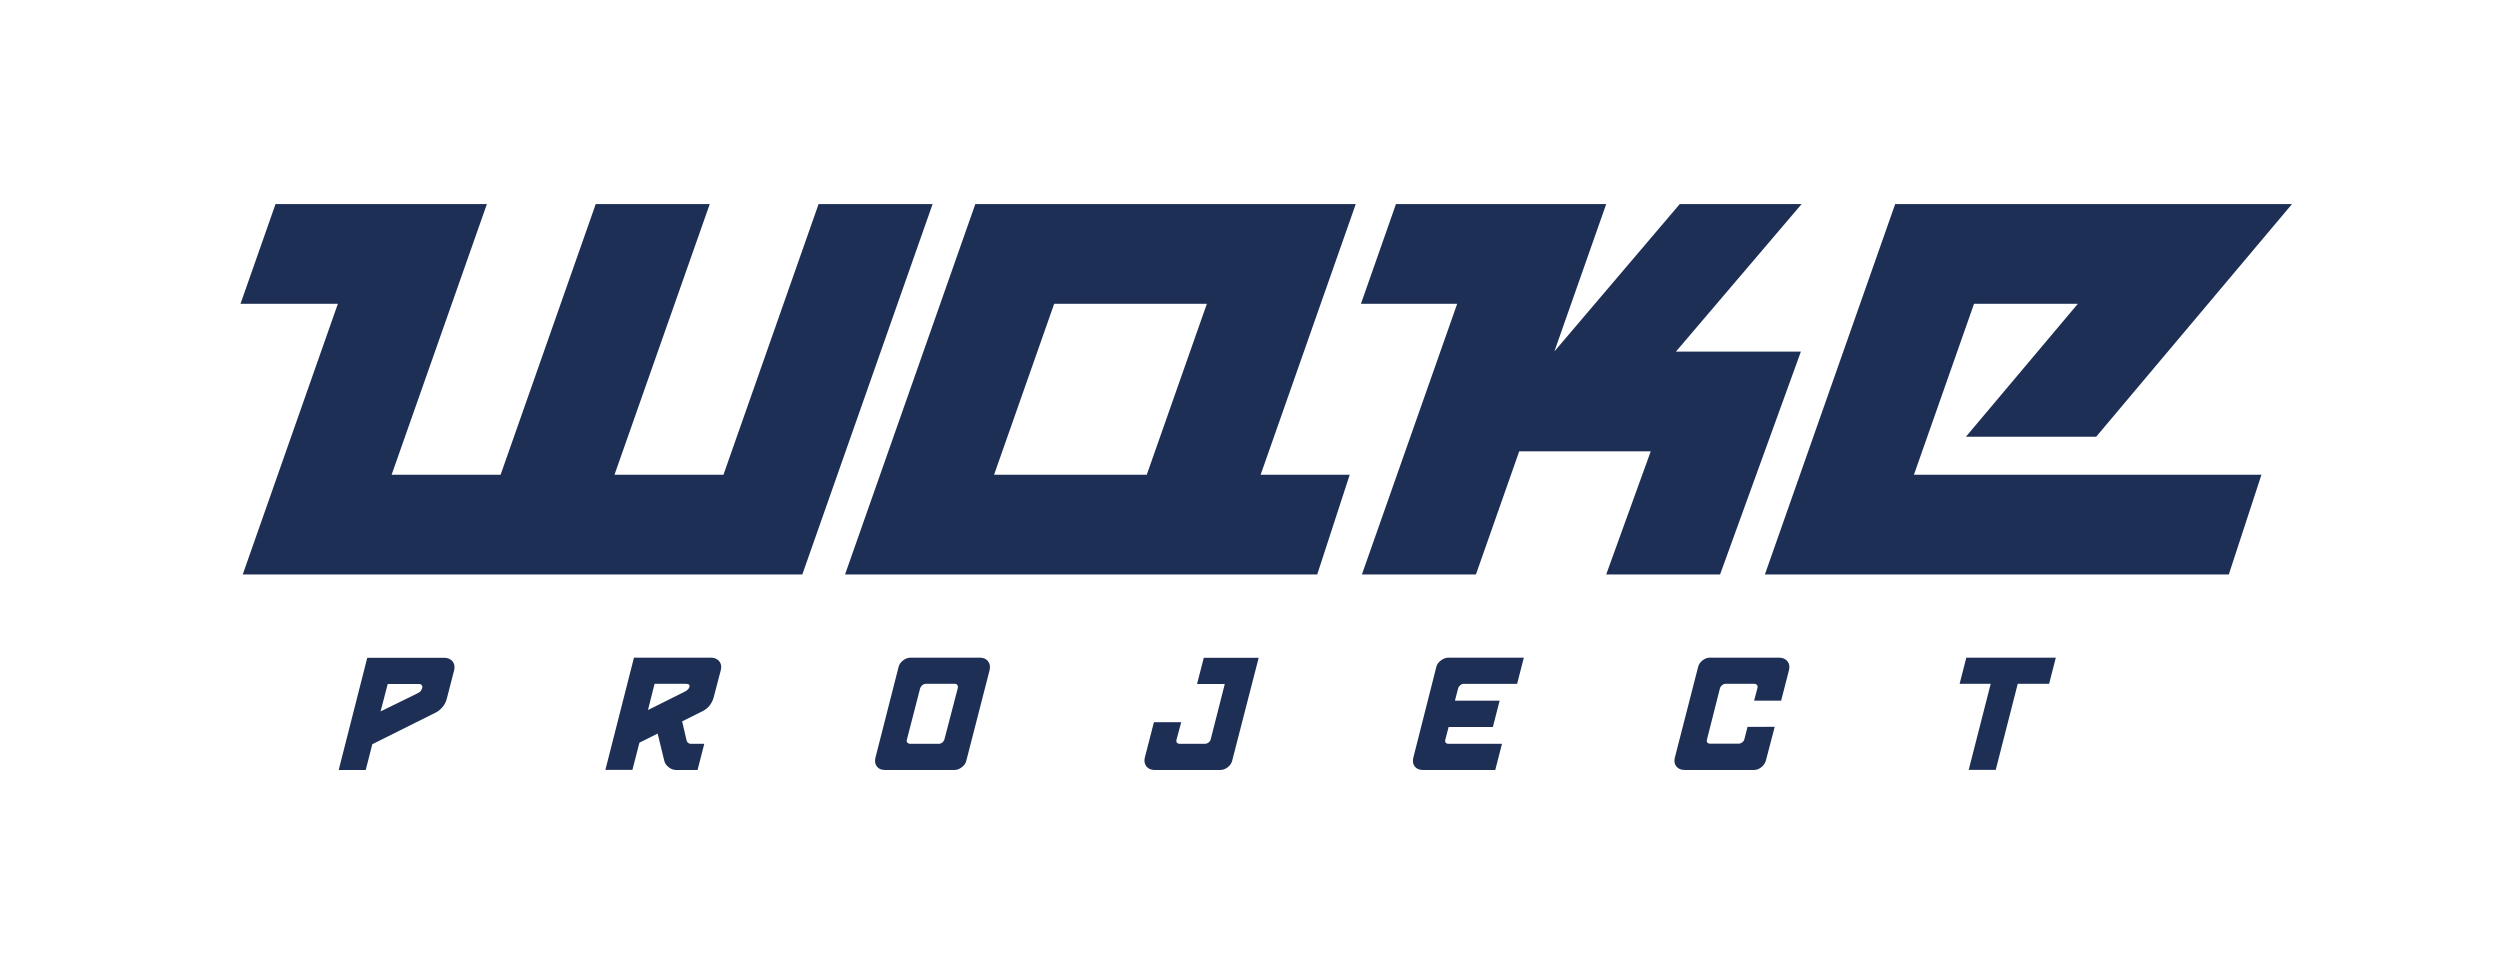 <?xml version="1.0" encoding="utf-8"?>
<!-- Generator: Adobe Illustrator 24.1.0, SVG Export Plug-In . SVG Version: 6.00 Build 0)  -->
<svg version="1.1" id="Warstwa_1" xmlns="http://www.w3.org/2000/svg" xmlns:xlink="http://www.w3.org/1999/xlink" x="0px" y="0px"
	 viewBox="0 0 178.48 69.54" style="enable-background:new 0 0 178.48 69.54;" xml:space="preserve">
<style type="text/css">
	.st0{fill:#1E2F56;}
</style>
<g>
	<g>
		<polygon class="st0" points="58.44,14.57 51.65,33.89 43.87,33.89 50.67,14.57 42.53,14.57 35.74,33.89 27.96,33.89 34.76,14.57 
			31.77,14.57 26.62,14.57 19.67,14.57 17.17,21.69 24.12,21.69 17.33,41.01 24.3,41.01 25.46,41.01 33.23,41.01 41.37,41.01 
			49.14,41.01 54.52,41.01 57.28,41.01 66.58,14.57 		"/>
		<path class="st0" d="M95.78,14.57h-7.12h-10.9h-6.97h-1.16l-9.3,26.44h5.08h3.05h10.9h8.14h6.54l2.32-7.12H90l6.79-19.32H95.78z
			 M81.87,33.89h-10.9l4.29-12.2h10.9L81.87,33.89z"/>
		<polygon class="st0" points="147.53,33.89 143.68,33.89 136.64,33.89 140.93,21.69 148.34,21.69 140.35,31.18 149.65,31.18 
			163.63,14.57 161.45,14.57 154.33,14.57 143.43,14.57 136.46,14.57 135.3,14.57 126,41.01 131.08,41.01 134.14,41.01 
			145.03,41.01 153.17,41.01 159.12,41.01 161.45,33.89 155.67,33.89 		"/>
		<polygon class="st0" points="127.02,25.1 120.43,25.1 119.65,25.1 128.62,14.57 119.92,14.57 110.97,25.09 114.67,14.57 
			110.02,14.57 106.53,14.57 99.66,14.57 97.16,21.69 104.03,21.69 97.23,41.01 105.37,41.01 108.46,32.22 117.85,32.22 
			114.67,41.01 122.8,41.01 128.57,25.1 		"/>
	</g>
	<g>
		<path class="st0" d="M26.11,54.97h-1.93l2.04-8.01h5.5c0.25,0,0.45,0.09,0.59,0.26c0.14,0.17,0.17,0.38,0.11,0.64l-0.53,2.05
			c-0.06,0.22-0.16,0.41-0.3,0.57c-0.14,0.17-0.3,0.3-0.48,0.39l-4.53,2.26L26.11,54.97z M27.17,50.79l2.65-1.3
			c0.12-0.06,0.2-0.12,0.24-0.19c0.04-0.07,0.07-0.14,0.09-0.19c0.01-0.07,0-0.14-0.04-0.19c-0.04-0.06-0.1-0.09-0.19-0.09h-2.24
			L27.17,50.79z"/>
		<path class="st0" d="M49.02,52.88c0.02,0.06,0.05,0.11,0.1,0.15c0.06,0.04,0.11,0.07,0.18,0.07h0.98l-0.48,1.87h-1.54
			c-0.19,0-0.36-0.07-0.53-0.2c-0.16-0.13-0.27-0.28-0.31-0.47l-0.47-1.93l-1.3,0.65l-0.5,1.94h-1.93l2.04-8.01h5.5
			c0.25,0,0.45,0.09,0.59,0.26c0.14,0.17,0.17,0.38,0.11,0.63l-0.51,1.95c-0.06,0.22-0.16,0.41-0.29,0.58
			c-0.14,0.17-0.3,0.3-0.48,0.39L48.7,51.5L49.02,52.88z M46.26,50.69l2.64-1.32c0.11-0.06,0.19-0.12,0.23-0.17
			c0.05-0.06,0.08-0.11,0.09-0.17c0.02-0.07,0.01-0.12-0.04-0.16c-0.05-0.03-0.12-0.05-0.21-0.05h-2.24L46.26,50.69z"/>
		<path class="st0" d="M68.99,54.3c-0.04,0.18-0.15,0.34-0.32,0.47c-0.17,0.13-0.34,0.2-0.53,0.2h-4.97c-0.25,0-0.44-0.08-0.57-0.25
			c-0.13-0.17-0.16-0.38-0.1-0.63l1.65-6.47c0.04-0.18,0.15-0.34,0.32-0.47c0.17-0.13,0.35-0.2,0.54-0.2h4.95
			c0.25,0,0.45,0.09,0.58,0.26c0.13,0.17,0.17,0.38,0.11,0.63L68.99,54.3z M64.74,52.82c-0.02,0.08-0.01,0.15,0.04,0.2
			c0.05,0.05,0.12,0.08,0.19,0.08h2.06c0.09,0,0.17-0.03,0.24-0.09c0.08-0.06,0.12-0.13,0.15-0.21l0.96-3.68
			c0.02-0.08,0.01-0.15-0.03-0.21c-0.04-0.06-0.1-0.09-0.18-0.09H66.1c-0.09,0-0.18,0.03-0.26,0.1c-0.08,0.07-0.12,0.14-0.15,0.22
			L64.74,52.82z"/>
		<path class="st0" d="M87.97,54.3c-0.04,0.18-0.15,0.34-0.31,0.47c-0.17,0.13-0.34,0.2-0.53,0.2h-4.71c-0.25,0-0.45-0.09-0.58-0.26
			c-0.13-0.17-0.17-0.38-0.11-0.62l0.65-2.53h1.95l-0.34,1.26c-0.02,0.08-0.01,0.15,0.03,0.2c0.04,0.05,0.11,0.08,0.2,0.08h1.81
			c0.09,0,0.17-0.03,0.25-0.09c0.08-0.06,0.13-0.13,0.15-0.21l1.01-3.97h-1.98l0.48-1.87h3.92L87.97,54.3z"/>
		<path class="st0" d="M107.06,50.03l-0.48,1.87h-3.16l-0.24,0.92c-0.02,0.08-0.01,0.15,0.03,0.2c0.04,0.05,0.1,0.08,0.18,0.08h3.84
			l-0.48,1.87h-5.17c-0.25,0-0.45-0.08-0.58-0.25c-0.13-0.17-0.16-0.38-0.1-0.63l1.64-6.47c0.04-0.18,0.15-0.34,0.33-0.47
			c0.17-0.13,0.35-0.2,0.54-0.2h5.38l-0.48,1.87h-3.81c-0.09,0-0.17,0.03-0.25,0.1c-0.08,0.07-0.13,0.14-0.15,0.22l-0.23,0.88
			H107.06z"/>
		<path class="st0" d="M126.7,51.89l-0.63,2.41c-0.05,0.18-0.16,0.34-0.32,0.47c-0.16,0.13-0.34,0.2-0.53,0.2h-4.95
			c-0.25,0-0.45-0.08-0.59-0.25c-0.14-0.17-0.17-0.38-0.11-0.63l1.66-6.47c0.04-0.18,0.15-0.34,0.31-0.47
			c0.17-0.13,0.34-0.2,0.53-0.2h4.95c0.25,0,0.45,0.09,0.59,0.26c0.14,0.17,0.17,0.38,0.11,0.63l-0.56,2.18h-1.93l0.24-0.91
			c0.02-0.08,0.01-0.15-0.03-0.2c-0.04-0.06-0.1-0.09-0.18-0.09h-2.07c-0.09,0-0.17,0.03-0.25,0.1c-0.08,0.07-0.13,0.14-0.15,0.22
			l-0.93,3.67c-0.02,0.08-0.01,0.15,0.03,0.2c0.04,0.05,0.1,0.08,0.18,0.08h2.06c0.09,0,0.17-0.03,0.25-0.09
			c0.08-0.06,0.13-0.13,0.15-0.21l0.23-0.9H126.7z"/>
		<path class="st0" d="M139.9,48.82l0.48-1.87h6.39l-0.48,1.87h-2.24l-1.57,6.14h-1.93l1.57-6.14H139.9z"/>
	</g>
</g>
</svg>
